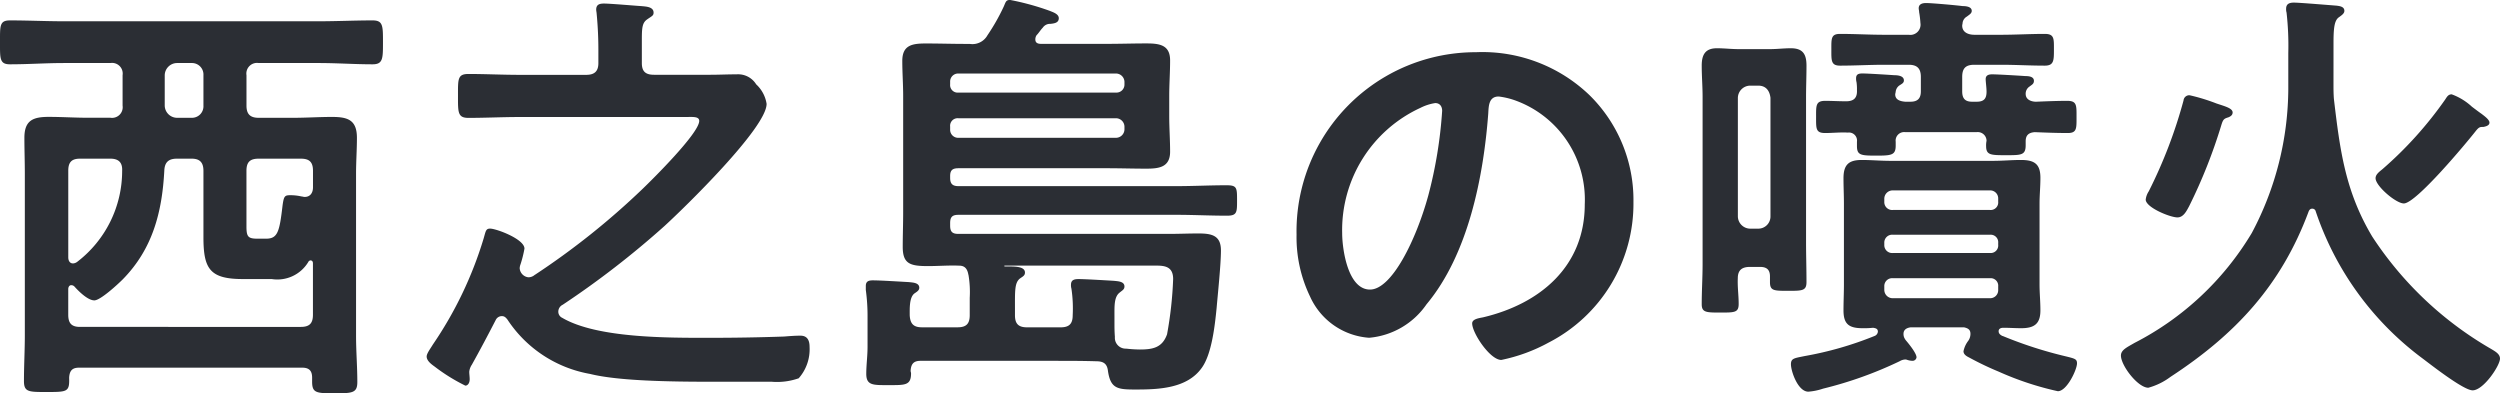 <svg xmlns="http://www.w3.org/2000/svg" xmlns:xlink="http://www.w3.org/1999/xlink" width="195.534" height="30.77" viewBox="0 0 195.534 30.77">
  <defs>
    <clipPath id="clip-path">
      <path id="パス_1122" data-name="パス 1122" d="M0,0H195.534V-30.77H0Z" fill="none"/>
    </clipPath>
  </defs>
  <g id="グループ_1378" data-name="グループ 1378" transform="translate(0 30.77)">
    <g id="グループ_1377" data-name="グループ 1377" clip-path="url(#clip-path)">
      <g id="グループ_1376" data-name="グループ 1376" transform="translate(8.636 -18.36)">
        <path id="パス_1121" data-name="パス 1121" d="M0,0C.646,0,.952.306.918.952a8.954,8.954,0,0,1-3.5,7.106.6.6,0,0,1-.34.136c-.272,0-.374-.238-.374-.476V.952C-3.3.272-3.026,0-2.38,0ZM6.358,0C7,0,7.276.306,7.276.952v5.2c0,2.482.51,3.264,3.094,3.264h2.244A2.826,2.826,0,0,0,15.47,8.092a.226.226,0,0,1,.17-.136c.17,0,.2.136.2.238v4.012c0,.68-.272.952-.952.952H-2.38c-.646,0-.918-.272-.918-.952V10.2c0-.136.068-.306.238-.306a.351.351,0,0,1,.272.136c.306.34,1.02,1.054,1.53,1.054.476,0,1.836-1.258,2.21-1.632C3.3,7.072,4.046,4.182,4.216.918,4.25.272,4.556,0,5.2,0Zm8.6,2.958a3.92,3.92,0,0,0-.884-.1c-.442,0-.51.068-.612.816-.238,2.04-.374,2.584-1.292,2.584h-.646c-.748,0-.884-.136-.884-.952V.952c0-.68.272-.952.952-.952h3.3c.68,0,.952.272.952.952V2.244c0,.408-.2.748-.646.748-.1,0-.17-.034-.238-.034M6.358-7.48a.9.9,0,0,1,.918.952v2.38a.9.9,0,0,1-.918.952H5.2a.973.973,0,0,1-.952-.952v-2.38A.973.973,0,0,1,5.2-7.48Zm4.284.952a.833.833,0,0,1,.952-.952h4.692c1.428,0,2.822.1,4.216.1.816,0,.816-.442.816-1.734s0-1.7-.816-1.7c-1.394,0-2.788.068-4.216.068H-3.638c-1.394,0-2.788-.068-4.216-.068-.816,0-.782.408-.782,1.7s-.034,1.734.782,1.734c1.428,0,2.822-.1,4.216-.1H0a.833.833,0,0,1,.952.952v2.38A.833.833,0,0,1,0-3.2H-1.734c-1.02,0-2.074-.068-3.094-.068-1.224,0-1.9.272-1.9,1.632,0,.952.034,1.87.034,2.822V13.8c0,1.19-.068,2.38-.068,3.6,0,.85.374.85,1.734.85,1.666,0,1.836,0,1.8-1.122.034-.544.238-.782.782-.782H14.994c.544,0,.782.238.782.782v.306c0,.884.306.918,1.768.918,1.394,0,1.768-.034,1.768-.884,0-1.19-.1-2.414-.1-3.6V1.19c0-.952.068-1.9.068-2.822,0-1.394-.714-1.632-1.938-1.632-1.02,0-2.04.068-3.06.068H11.594c-.68,0-.952-.306-.952-.952ZM33.2,9.078a.75.75,0,0,1-.51.2.764.764,0,0,1-.68-.714.993.993,0,0,1,.068-.306,9.2,9.2,0,0,0,.306-1.224c0-.748-2.21-1.564-2.686-1.564-.34,0-.34.2-.51.782a30.1,30.1,0,0,1-3.978,8.3c-.136.238-.476.68-.476.918,0,.34.374.612.612.782a14.225,14.225,0,0,0,2.414,1.5c.17,0,.34-.17.34-.51,0-.17-.034-.408-.034-.578a1.194,1.194,0,0,1,.2-.544c.646-1.156,1.258-2.312,1.87-3.5a.533.533,0,0,1,.476-.306c.2,0,.306.1.442.272a9.752,9.752,0,0,0,6.46,4.25c2.176.544,6.154.612,9.554.612h4.658a5.1,5.1,0,0,0,2.108-.272,3.424,3.424,0,0,0,.85-2.448c0-.51-.17-.884-.714-.884-.442,0-.85.034-1.292.068-1.972.068-3.944.1-5.882.1-3.162,0-8.738.034-11.458-1.564a.527.527,0,0,1-.306-.51.6.6,0,0,1,.34-.51A69.9,69.9,0,0,0,43.333,5.27c1.564-1.428,7.99-7.684,7.99-9.554a2.616,2.616,0,0,0-.816-1.53,1.661,1.661,0,0,0-1.53-.782c-.714,0-1.394.034-2.074.034H42.517c-.68,0-.952-.272-.952-.918v-1.8c0-.986.034-1.36.442-1.632.34-.238.476-.272.476-.51,0-.476-.646-.476-.952-.51-.544-.034-2.448-.2-2.924-.2-.34,0-.612.068-.612.476,0,.1.034.238.034.306a29.813,29.813,0,0,1,.136,2.992v.884c0,.646-.306.918-.952.918h-5.2c-1.326,0-2.686-.068-4.012-.068-.85,0-.816.408-.816,1.666,0,1.326-.034,1.768.816,1.768,1.326,0,2.686-.068,4.012-.068H44.965c.544,0,1.088-.068,1.088.306,0,.952-3.638,4.556-4.454,5.338a59.014,59.014,0,0,1-8.4,6.7M78.666-3.162a.669.669,0,0,1,.646.646v.238a.669.669,0,0,1-.646.646H66.324a.625.625,0,0,1-.646-.646v-.238a.59.59,0,0,1,.646-.646ZM66.324-5.168a.59.59,0,0,1-.646-.646v-.2a.625.625,0,0,1,.646-.646H78.666a.669.669,0,0,1,.646.646v.2a.625.625,0,0,1-.646.646ZM71.7,13.192c-.68,0-.952-.272-.952-.952v-.476c0-1.394-.034-2.04.374-2.38.238-.17.408-.238.408-.476,0-.442-.646-.476-1.258-.476h-.34c-.034-.068,0-.068.034-.068H81.794c.714,0,1.326.1,1.326,1.054a29.961,29.961,0,0,1-.476,4.318c-.374,1.054-1.122,1.19-2.142,1.19a10.3,10.3,0,0,1-1.054-.068.847.847,0,0,1-.884-.918c-.034-.408-.034-.782-.034-1.156v-.476c0-.782-.034-1.5.408-1.836.2-.17.374-.238.374-.476,0-.408-.544-.408-.816-.442-.544-.034-2.278-.136-2.754-.136-.306,0-.612.034-.612.442a.941.941,0,0,0,.034.306,10.477,10.477,0,0,1,.1,2.074c0,.68-.272.952-.952.952Zm-4.59-4.114a8.023,8.023,0,0,1,.1,1.8v1.36c0,.68-.272.952-.952.952H63.468c-.646,0-.918-.272-.952-.952,0-.544-.034-1.394.374-1.7.2-.136.374-.238.374-.442,0-.408-.544-.408-.816-.442-.612-.034-2.244-.136-2.788-.136-.306,0-.578.034-.578.442v.306a15.1,15.1,0,0,1,.136,2.142v2.312c0,.714-.1,1.428-.1,2.108,0,.918.544.884,1.734.884,1.292,0,1.768.034,1.768-.918,0-.068-.034-.136-.034-.2.034-.544.238-.782.782-.782H73.872c1.088,0,2.142,0,3.23.034.544,0,.85.17.918.748.2,1.394.748,1.462,2.142,1.462,1.8,0,4.046-.068,5.2-1.7.782-1.088,1.02-3.3,1.156-4.658.1-1.156.34-3.434.34-4.522,0-1.19-.748-1.326-1.768-1.326-.782,0-1.53.034-2.312.034H66.324c-.476,0-.646-.17-.646-.646v-.2c0-.476.17-.646.646-.646H83.392c1.292,0,2.618.068,3.944.068.782,0,.782-.272.782-1.19,0-.986,0-1.19-.816-1.19-1.326,0-2.618.068-3.91.068H66.324c-.476,0-.646-.2-.646-.646V1.36c0-.442.17-.612.646-.612H77.952c1.02,0,2.04.034,3.06.034.986,0,1.87-.1,1.87-1.326,0-.918-.068-1.87-.068-2.788V-4.9c0-.918.068-1.87.068-2.788,0-1.224-.85-1.326-1.87-1.326s-2.04.034-3.06.034H72.784c-.238,0-.442-.068-.442-.34a.574.574,0,0,1,.1-.34c.17-.17.306-.408.476-.578a.686.686,0,0,1,.612-.306c.272-.034.646-.068.646-.442,0-.34-.476-.476-.714-.578a20.23,20.23,0,0,0-3.094-.85c-.34,0-.34.17-.51.544A15.989,15.989,0,0,1,68.6-9.656a1.349,1.349,0,0,1-1.394.68h-.34c-1.02,0-2.04-.034-3.06-.034-1.054,0-1.87.1-1.87,1.36,0,.918.068,1.836.068,2.754V4.182c0,.918-.034,1.8-.034,2.72,0,1.326.578,1.5,1.972,1.5.816,0,1.632-.068,2.448-.034.476,0,.646.306.714.714m36.512-13.43c.374,0,.544.272.544.612a34.578,34.578,0,0,1-1.088,6.63c-.952,3.468-2.856,7.344-4.556,7.344-1.734,0-2.176-3.162-2.176-4.42a10.52,10.52,0,0,1,6.12-9.792,3.825,3.825,0,0,1,1.156-.374m3.264-3.978A14.007,14.007,0,0,0,92.772,5.95a10.658,10.658,0,0,0,1.054,4.828,5.48,5.48,0,0,0,4.624,3.23,6.09,6.09,0,0,0,4.488-2.618c3.264-3.91,4.454-9.962,4.828-14.926.034-.578.034-1.326.816-1.326a5.938,5.938,0,0,1,1.292.306,8.248,8.248,0,0,1,5.44,8.126c0,4.862-3.5,7.786-7.956,8.84-.34.068-.85.136-.85.476,0,.748,1.394,2.856,2.278,2.856a13.228,13.228,0,0,0,3.706-1.36A12.216,12.216,0,0,0,119.122,3.4a11.5,11.5,0,0,0-3.434-8.364,12.092,12.092,0,0,0-8.806-3.366m37.985-2.312a.673.673,0,0,1,.34-.476c.17-.136.374-.238.374-.442,0-.34-.476-.374-.714-.374-.51-.068-2.414-.238-2.856-.238-.272,0-.578.068-.578.408,0,.1.034.2.034.306a7.241,7.241,0,0,1,.1.85.8.8,0,0,1-.918.918h-1.9c-1.156,0-2.312-.068-3.468-.068-.714,0-.68.374-.68,1.224s-.034,1.258.68,1.258c1.156,0,2.312-.068,3.468-.068h1.9c.646,0,.952.272.952.952V-5.27c0,.578-.272.816-.816.816h-.408c-.374-.034-.782-.136-.782-.578a1.473,1.473,0,0,1,.034-.17.694.694,0,0,1,.272-.51c.2-.136.374-.2.374-.408,0-.374-.51-.408-.748-.408-.476-.034-2.074-.136-2.482-.136-.272,0-.51.034-.51.374a1.049,1.049,0,0,0,.034.306,3.7,3.7,0,0,1,.034.612c.034.612-.238.884-.85.884-.544,0-1.088-.034-1.632-.034-.748,0-.714.374-.714,1.258,0,.918-.034,1.258.714,1.258.578,0,1.19-.068,1.768-.034a.631.631,0,0,1,.714.714v.34c0,.714.306.748,1.5.748s1.53-.034,1.53-.782v-.306a.666.666,0,0,1,.748-.748h5.576a.689.689,0,0,1,.782.68,1.656,1.656,0,0,0-.034.408c0,.714.374.714,1.564.714s1.53,0,1.53-.782V-1.36c0-.476.238-.68.714-.714.85.034,1.7.068,2.584.068.714,0,.68-.374.68-1.258s.034-1.258-.714-1.258c-.816,0-1.632.034-2.448.068-.34,0-.816-.136-.816-.612a.668.668,0,0,1,.306-.578c.17-.136.34-.2.34-.442,0-.34-.408-.374-.68-.374-.442-.034-2.176-.136-2.584-.136-.272,0-.51.068-.51.374,0,.2.068.68.068.986,0,.578-.238.782-.782.782h-.34c-.544,0-.782-.238-.782-.816V-6.392c0-.68.272-.952.952-.952h2.074c1.156,0,2.278.068,3.434.068.714,0,.714-.408.714-1.258s.034-1.224-.714-1.224c-1.156,0-2.312.068-3.434.068h-2.074c-.442,0-.952-.17-.952-.714,0-.068.034-.17.034-.238M128.241,5.474a.973.973,0,0,1-.952-.952V-4.76a.973.973,0,0,1,.952-.952h.646c.578,0,.884.374.952.952V4.522a.95.95,0,0,1-.952.952ZM129.8,9.656c0,.68.306.68,1.428.68,1.088,0,1.428,0,1.428-.68,0-1.054-.034-2.074-.034-3.128V-4.828c0-.816.034-1.632.034-2.448,0-.884-.272-1.36-1.224-1.36-.544,0-1.088.068-1.632.068h-2.448c-.578,0-1.122-.068-1.7-.068-.918,0-1.19.51-1.19,1.36,0,.816.068,1.632.068,2.448V8.228c0,1.054-.068,2.108-.068,3.162,0,.646.374.646,1.462.646,1.122,0,1.428,0,1.428-.68s-.1-1.326-.068-2.006c0-.646.34-.884.952-.884h.782c.51,0,.782.2.782.748Zm8.942.34a.616.616,0,0,1,.68-.646h7.582a.59.59,0,0,1,.646.646v.272a.625.625,0,0,1-.646.646h-7.582a.654.654,0,0,1-.68-.646Zm0-3.4a.616.616,0,0,1,.68-.646h7.582a.59.59,0,0,1,.646.646v.136a.59.59,0,0,1-.646.646h-7.582a.616.616,0,0,1-.68-.646Zm8.262-4.114a.625.625,0,0,1,.646.646v.238a.59.59,0,0,1-.646.646h-7.582a.616.616,0,0,1-.68-.646V3.128a.654.654,0,0,1,.68-.646Zm.986,11.39c-.136-.068-.306-.17-.306-.374,0-.238.238-.272.374-.272.476,0,.918.034,1.394.034,1.02,0,1.5-.34,1.5-1.394,0-.68-.068-1.36-.068-2.04V3.536c0-.68.068-1.36.068-2.04,0-1.088-.476-1.394-1.53-1.394-.714,0-1.428.068-2.176.068h-8.024c-.748,0-1.5-.068-2.244-.068-1.02,0-1.428.374-1.428,1.428,0,.68.034,1.326.034,2.006v6.29c0,.68-.034,1.36-.034,2.04,0,1.088.442,1.394,1.5,1.394a6.551,6.551,0,0,0,.816-.034c.2.034.374.068.374.306a.4.4,0,0,1-.272.34,26.974,26.974,0,0,1-5.44,1.564c-.816.17-1.088.17-1.088.646,0,.544.544,2.142,1.36,2.142a4.666,4.666,0,0,0,1.156-.238,30.587,30.587,0,0,0,5.984-2.142.967.967,0,0,1,.408-.136.431.431,0,0,1,.2.034,1.446,1.446,0,0,0,.374.068.311.311,0,0,0,.34-.272c0-.34-.68-1.156-.918-1.428l.1.1a.692.692,0,0,1-.2-.51c0-.34.272-.476.578-.51h4.148c.306.068.51.17.51.51a.941.941,0,0,1-.17.544,1.974,1.974,0,0,0-.374.816c0,.272.272.408.476.51a23.445,23.445,0,0,0,2.278,1.088,23.74,23.74,0,0,0,4.624,1.53c.714,0,1.5-1.7,1.5-2.176,0-.34-.17-.374-.85-.544a32.456,32.456,0,0,1-4.964-1.6M165.988-3.6c0-.34-.544-.476-1.258-.714a14.717,14.717,0,0,0-2.108-.646.45.45,0,0,0-.476.408,37.39,37.39,0,0,1-2.72,7.106,1.49,1.49,0,0,0-.238.646c0,.612,1.9,1.394,2.482,1.394.476,0,.714-.51.918-.884A40.838,40.838,0,0,0,165.1-2.618c.136-.442.2-.51.544-.612.17-.068.34-.17.34-.374m18.7-.476a4.674,4.674,0,0,0-1.564-.952c-.272,0-.374.2-.51.408a29.921,29.921,0,0,1-4.9,5.44c-.238.2-.544.408-.544.714,0,.612,1.6,1.972,2.21,1.972.952,0,4.862-4.692,5.61-5.644.272-.34.34-.34.612-.34.17-.034.476-.1.476-.34s-.442-.544-.612-.68c-.2-.136-.51-.374-.782-.578M173.876-8.942c0-1.122.034-1.836.408-2.108.238-.17.442-.306.442-.51,0-.34-.374-.374-.612-.408-.476-.034-2.89-.238-3.332-.238-.306,0-.612.068-.612.476a.941.941,0,0,0,.034.306,23.06,23.06,0,0,1,.136,3.162v2.788a24.182,24.182,0,0,1-2.856,11.288,22.83,22.83,0,0,1-9.18,8.6c-.578.34-1.054.544-1.054.986,0,.782,1.326,2.516,2.142,2.516a5.147,5.147,0,0,0,1.734-.85c5.1-3.332,8.67-7.174,10.812-12.954.068-.136.136-.2.272-.2a.265.265,0,0,1,.272.2,23.721,23.721,0,0,0,8.33,11.492c.68.51,3.23,2.516,3.944,2.516.85,0,2.142-1.938,2.142-2.482,0-.374-.408-.578-.68-.748A27.514,27.514,0,0,1,176.9,6.086c-2.108-3.536-2.516-6.732-2.992-10.744-.034-.408-.034-.816-.034-1.224Z" fill="#2b2e34"/>
      </g>
    </g>
  </g>
</svg>
